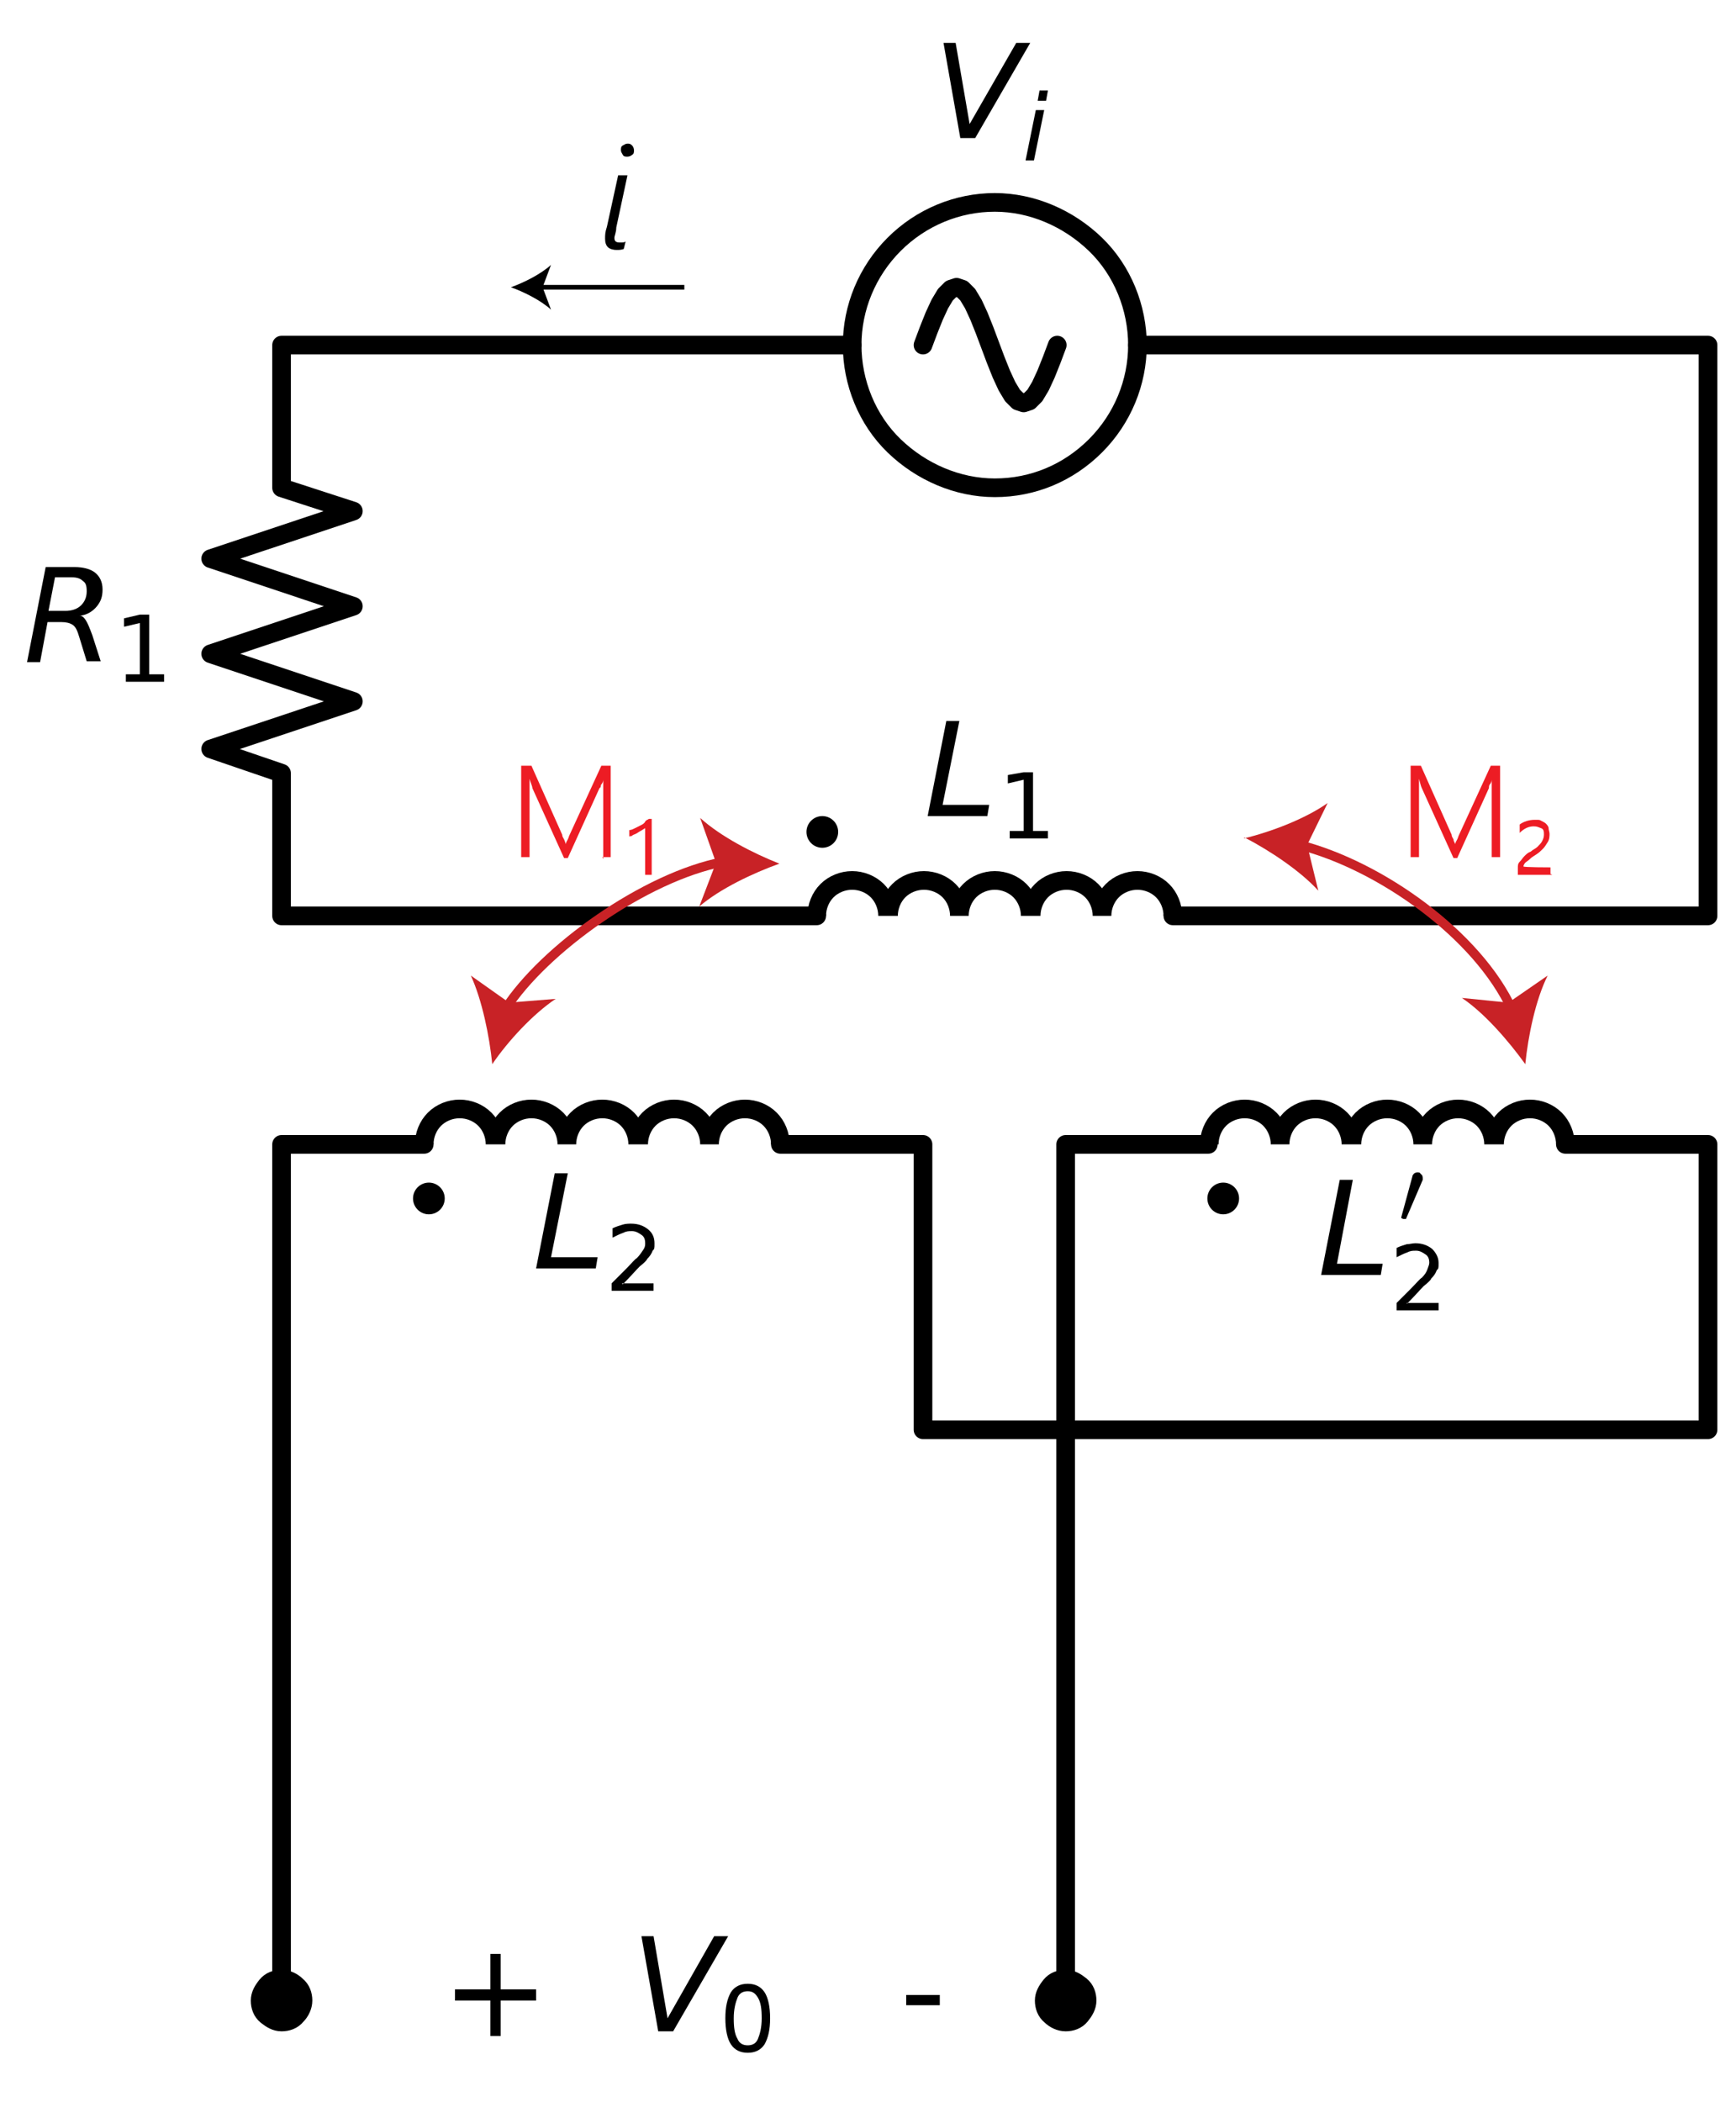 <?xml version="1.0" encoding="UTF-8"?>
<svg id="Layer_1" xmlns="http://www.w3.org/2000/svg" width="186.2" height="225.4" version="1.1" xmlns:xlink="http://www.w3.org/1999/xlink" viewBox="0 0 186.2 225.4">
  <!-- Generator: Adobe Illustrator 29.1.0, SVG Export Plug-In . SVG Version: 2.1.0 Build 142)  -->
  <defs>
    <style>
      .st0 {
        stroke-width: .5px;
      }

      .st0, .st1, .st2, .st3 {
        stroke: #000;
      }

      .st0, .st1, .st2, .st4 {
        stroke-miterlimit: 10;
      }

      .st0, .st5, .st2, .st3, .st4 {
        fill: none;
      }

      .st1, .st2, .st3 {
        stroke-width: 2px;
      }

      .st6 {
        fill: #c82226;
      }

      .st7 {
        clip-path: url(#clippath-1);
      }

      .st3 {
        stroke-linecap: round;
        stroke-linejoin: round;
      }

      .st8 {
        fill-rule: evenodd;
      }

      .st9 {
        fill: #ed1c24;
      }

      .st4 {
        stroke: #c82226;
      }

      .st10 {
        clip-path: url(#clippath);
      }
    </style>
    <clipPath id="clippath">
      <rect class="st5" y="0" width="186.2" height="225.4"/>
    </clipPath>
    <clipPath id="clippath-1">
      <rect class="st5" y="0" width="186.2" height="225.4"/>
    </clipPath>
  </defs>
  <g>
    <g>
      <g class="st10">
        <path class="st2" d="M95.2,98.2c0-1-.4-2-1.1-2.7-.7-.7-1.7-1.1-2.7-1.1s-2,.4-2.7,1.1c-.7.7-1.1,1.7-1.1,2.7M102.9,98.2c0-1-.4-2-1.1-2.7-.7-.7-1.7-1.1-2.7-1.1s-2,.4-2.7,1.1c-.7.7-1.1,1.7-1.1,2.7M110.5,98.2c0-1-.4-2-1.1-2.7-.7-.7-1.7-1.1-2.7-1.1s-2,.4-2.7,1.1c-.7.7-1.1,1.7-1.1,2.7M118.2,98.2c0-1-.4-2-1.1-2.7-.7-.7-1.7-1.1-2.7-1.1s-2,.4-2.7,1.1c-.7.7-1.1,1.7-1.1,2.7M125.8,98.2c0-1-.4-2-1.1-2.7-.7-.7-1.7-1.1-2.7-1.1s-2,.4-2.7,1.1c-.7.7-1.1,1.7-1.1,2.7M106.7,52.3c4.1,0,7.9-1.6,10.8-4.5s4.5-6.8,4.5-10.8-1.6-8-4.5-10.8-6.8-4.5-10.8-4.5-7.9,1.6-10.8,4.5-4.5,6.8-4.5,10.8,1.6,8,4.5,10.8,6.8,4.5,10.8,4.5h0ZM53.1,122.7c0-1-.4-2-1.1-2.7-.7-.7-1.7-1.1-2.7-1.1s-2,.4-2.7,1.1c-.7.7-1.1,1.7-1.1,2.7M60.8,122.7c0-1-.4-2-1.1-2.7-.7-.7-1.7-1.1-2.7-1.1s-2,.4-2.7,1.1c-.7.7-1.1,1.7-1.1,2.7M68.4,122.7c0-1-.4-2-1.1-2.7-.7-.7-1.7-1.1-2.7-1.1s-2,.4-2.7,1.1c-.7.7-1.1,1.7-1.1,2.7M76.1,122.7c0-1-.4-2-1.1-2.7-.7-.7-1.7-1.1-2.7-1.1s-2,.4-2.7,1.1c-.7.7-1.1,1.7-1.1,2.7M83.7,122.7c0-1-.4-2-1.1-2.7-.7-.7-1.7-1.1-2.7-1.1s-2,.4-2.7,1.1c-.7.7-1.1,1.7-1.1,2.7M137.3,122.7c0-1-.4-2-1.1-2.7-.7-.7-1.7-1.1-2.7-1.1s-2,.4-2.7,1.1c-.7.7-1.1,1.7-1.1,2.7M144.9,122.7c0-1-.4-2-1.1-2.7-.7-.7-1.7-1.1-2.7-1.1s-2,.4-2.7,1.1c-.7.7-1.1,1.7-1.1,2.7M152.6,122.7c0-1-.4-2-1.1-2.7-.7-.7-1.7-1.1-2.7-1.1s-2,.4-2.7,1.1c-.7.7-1.1,1.7-1.1,2.7M160.2,122.7c0-1-.4-2-1.1-2.7-.7-.7-1.7-1.1-2.7-1.1s-2,.4-2.7,1.1c-.7.7-1.1,1.7-1.1,2.7M167.9,122.7c0-1-.4-2-1.1-2.7-.7-.7-1.7-1.1-2.7-1.1s-2,.4-2.7,1.1c-.7.7-1.1,1.7-1.1,2.7"/>
      </g>
      <g class="st7">
        <path class="st3" d="M30.2,98.2h57.4M125.8,98.2h57.4M183.2,98.2v-61.2M183.2,37h-61.2M91.4,37H30.2M99,37l.6-1.6.6-1.5.6-1.3.6-1,.6-.6.6-.2.6.2.6.6.6,1,.6,1.3.6,1.5.6,1.6.6,1.6.6,1.5.6,1.3.6,1,.6.6.6.2.6-.2.6-.6.6-1,.6-1.3.6-1.5.6-1.6M30.2,37v15.3l7.7,2.5-15.3,5.1,15.3,5.1-15.3,5.1,15.3,5.1-15.3,5.1,7.6,2.6v15.3M30.2,122.7h15.3M83.7,122.7h15.3M114.3,122.7h15.3M167.9,122.7h15.3M99,122.7v30.6M99,153.3h84.2M183.2,153.3v-30.6M30.2,122.7v91.8M114.3,122.7v91.8"/>
      </g>
    </g>
    <polygon class="st8" points="101.5 77.3 102.9 77.3 101.1 86.3 106.1 86.3 105.9 87.5 99.5 87.5 101.5 77.3"/>
    <polygon class="st8" points="108.3 89.1 109.8 89.1 109.8 83.6 108.1 84 108.1 83.1 109.8 82.8 110.8 82.8 110.8 89.1 112.4 89.1 112.4 89.9 108.3 89.9 108.3 89.1"/>
    <polygon class="st8" points="103 14.8 101.2 4.6 102.5 4.6 104 13.3 109 4.6 110.5 4.6 104.6 14.8 103 14.8"/>
    <path class="st8" d="M111.5,9.7h.9l-.2,1.1h-.9l.2-1.1M111.1,11.8h.9l-1.1,5.4h-.9l1.1-5.4h0Z"/>
    <path class="st8" d="M5.9,61.9l-.7,3.6h1.8c.7,0,1.3-.2,1.7-.6.4-.4.6-.9.6-1.5s-.1-.9-.4-1.1c-.3-.3-.7-.4-1.2-.4h-1.7M8.5,66c.3,0,.5.2.7.5.2.3.4.8.7,1.6l.9,2.8h-1.5l-.8-2.6c-.2-.7-.4-1.1-.7-1.3-.3-.2-.7-.3-1.2-.3h-1.5l-.8,4.3h-1.4l2-10.2h3.1c.9,0,1.7.2,2.2.6s.8,1,.8,1.8-.2,1.3-.6,1.8c-.4.5-1,.9-1.7,1h0Z"/>
    <polygon class="st8" points="13.5 72.3 15 72.3 15 66.8 13.3 67.2 13.3 66.3 15 65.9 16 65.9 16 72.3 17.6 72.3 17.6 73.1 13.5 73.1 13.5 72.3"/>
    <polygon class="st8" points="59.5 125.8 60.9 125.8 59.1 134.8 64.1 134.8 63.9 136 57.5 136 59.5 125.8"/>
    <path class="st8" d="M66.7,137.6h3.4v.8h-4.5v-.8c.4-.4.9-.9,1.5-1.5.6-.6,1-1.1,1.2-1.2.3-.3.5-.6.7-.9s.2-.5.2-.7c0-.4-.1-.7-.4-.9-.3-.2-.6-.4-1-.4s-.6,0-1,.2c-.3.1-.7.3-1.1.5v-1c.4-.2.8-.3,1.1-.4s.7-.1.9-.1c.7,0,1.3.2,1.8.6s.7.9.7,1.5,0,.6-.2.8c-.1.3-.3.6-.6.9,0,.1-.3.4-.8.8-.4.4-1,1.1-1.8,1.9h0Z"/>
    <polygon class="st8" points="143.7 126.5 145.1 126.5 143.4 135.5 148.3 135.5 148.1 136.7 141.7 136.7 143.7 126.5"/>
    <path class="st8" d="M150.3,130.6s0,0,0-.1l1.2-4.4c0-.1.1-.2.2-.3,0,0,.2-.1.3-.1.2,0,.3,0,.4.2.1,0,.2.2.2.4s0,.2,0,.2l-1.8,4.2c0,0,0,0,0,0s0,0-.2,0c0,0-.1,0-.1,0h0Z"/>
    <path class="st8" d="M150.9,139.7h3.4v.8h-4.5v-.8c.4-.4.9-.9,1.5-1.5.6-.6,1-1.1,1.2-1.2.3-.3.5-.6.6-.9s.2-.5.2-.7c0-.4-.1-.7-.4-.9s-.6-.4-1-.4-.6,0-1,.2c-.3.1-.7.3-1.1.5v-1c.4-.2.8-.3,1.1-.4.3,0,.6-.1.9-.1.7,0,1.3.2,1.8.6.4.4.7.9.7,1.5s0,.6-.2.8c-.1.3-.3.6-.6.9,0,.1-.3.4-.8.8-.4.4-1,1.1-1.8,1.9h0Z"/>
    <polygon class="st8" points="53.7 209.5 53.7 213.3 57.5 213.3 57.5 214.5 53.7 214.5 53.7 218.3 52.6 218.3 52.6 214.5 48.8 214.5 48.8 213.3 52.6 213.3 52.6 209.5 53.7 209.5"/>
    <polygon class="st8" points="70.6 217.8 68.8 207.6 70.1 207.6 71.6 216.4 76.6 207.6 78.1 207.6 72.2 217.8 70.6 217.8"/>
    <path class="st8" d="M80.2,213.5c-.5,0-.9.2-1.1.7-.2.5-.4,1.2-.4,2.2s.1,1.7.4,2.2c.2.5.6.7,1.1.7s.9-.2,1.1-.7c.2-.5.4-1.2.4-2.2s-.1-1.7-.4-2.2c-.3-.5-.6-.7-1.1-.7M80.2,212.7c.8,0,1.4.3,1.8.9.4.6.6,1.6.6,2.8s-.2,2.1-.6,2.8c-.4.6-1,.9-1.8.9s-1.4-.3-1.8-.9-.6-1.6-.6-2.8.2-2.1.6-2.8c.4-.6,1-.9,1.8-.9h0Z"/>
    <polygon class="st8" points="97.2 213.9 100.8 213.9 100.8 215 97.2 215 97.2 213.9"/>
    <path class="st1" d="M30.2,216.8c.6,0,1.2-.2,1.6-.7.4-.4.7-1,.7-1.6s-.2-1.2-.7-1.6c-.4-.4-1-.7-1.6-.7s-1.2.2-1.6.7-.7,1-.7,1.6.2,1.2.7,1.6,1,.7,1.6.7h0Z"/>
    <path class="st1" d="M114.3,216.8c.6,0,1.2-.2,1.6-.7s.7-1,.7-1.6-.2-1.2-.7-1.6-1-.7-1.6-.7-1.2.2-1.6.7-.7,1-.7,1.6.2,1.2.7,1.6c.4.4,1,.7,1.6.7h0Z"/>
  </g>
  <g>
    <path class="st4" d="M77.6,92.4c-8.4,1.6-19.3,9.4-23.4,15.8"/>
    <path class="st6" d="M83.6,92.6c-2.8-1.1-6.3-2.9-8.5-4.9l1.7,4.8-1.8,4.7c2.2-1.9,5.8-3.6,8.6-4.6Z"/>
    <path class="st6" d="M52.8,114.1c-.3-3-1.1-6.9-2.3-9.5l4.1,2.9,5-.4c-2.4,1.6-5.1,4.5-6.8,7Z"/>
  </g>
  <g>
    <path class="st4" d="M162.2,108.3c-3.7-8.1-14.2-15.5-22.8-17.7"/>
    <path class="st6" d="M163.6,114.1c.3-3,1.1-6.9,2.4-9.5l-4.2,2.9-5-.5c2.4,1.6,5,4.6,6.8,7.1Z"/>
    <path class="st6" d="M133.4,89.9c2.9-.7,6.6-2.1,9-3.8l-2.2,4.5,1.2,4.9c-1.9-2.1-5.2-4.3-7.9-5.7Z"/>
  </g>
  <g>
    <path class="st9" d="M64.7,92.1v-6.8c0-.3,0-.9,0-1.7h0c0,.2-.1.4-.2.5s0,.3-.2.4l-3.4,7.5h-.4l-3.4-7.5c0-.2-.2-.6-.3-1h0c0,.2,0,.4,0,.7s0,.6,0,.9v6.8h-.9v-9.8h1.1l3.3,7.4c0,.2.1.3.2.5s.1.3.2.5h0c0-.2.1-.3.2-.5s.1-.3.2-.5l3.4-7.4h1v9.8h-.9Z"/>
    <path class="st9" d="M69.2,93.8v-5c-.2.1-.3.2-.5.3s-.3.2-.5.3-.3.1-.4.2-.2,0-.3.1v-.7c.2,0,.4-.1.6-.2s.4-.2.6-.3.4-.2.5-.4.3-.2.4-.3h.3v6h-.7Z"/>
  </g>
  <g>
    <path class="st9" d="M160,92.1v-6.8c0-.3,0-.9,0-1.7h0c0,.2-.1.4-.2.5s-.1.3-.1.4l-3.4,7.5h-.4l-3.4-7.5c-.1-.2-.2-.6-.3-1h0c0,.2,0,.4,0,.7s0,.6,0,.9v6.8h-.9v-9.8h1.1l3.3,7.4c0,.2.1.3.2.5,0,.2.1.3.2.5h0c0-.2.1-.3.2-.5s.1-.3.2-.5l3.4-7.4h1v9.8h-.9Z"/>
    <path class="st9" d="M166.5,93.8h-3.7v-.7c0-.3,0-.5.2-.7s.3-.4.5-.6c.2-.2.4-.4.7-.5.2-.2.5-.3.7-.5.2-.2.4-.4.5-.6s.2-.4.2-.7,0-.6-.3-.7-.4-.2-.8-.2c-.5,0-1,.2-1.5.7v-.9c.4-.3,1-.5,1.6-.5s.5,0,.7.1.4.2.5.3c.1.1.3.3.3.5,0,.2.1.4.1.6s0,.6-.2.9-.3.5-.5.7c-.2.2-.4.4-.7.6s-.5.3-.7.5c-.2.2-.4.3-.5.4s-.2.3-.2.4h0c0,.1,2.9.1,2.9.1v.7h0Z"/>
  </g>
  <ellipse cx="88.2" cy="89.2" rx="1.7" ry="1.7"/>
  <ellipse cx="46" cy="128.5" rx="1.7" ry="1.7"/>
  <circle cx="131.2" cy="128.5" r="1.7"/>
  <path d="M66.3,18.8h1l-1.2,5.6c0,.5-.2.9-.2,1.1,0,.4.2.5.6.5s.4,0,.6-.1l-.2.8c-.3.1-.5.1-.8.1s-.7-.1-.9-.3-.3-.5-.3-.9,0-.7.2-1.3l1.2-5.5ZM67.3,16.8c-.2,0-.4,0-.5-.2s-.2-.3-.2-.5,0-.4.2-.5.3-.2.5-.2.3,0,.5.2c.1.1.2.3.2.5s0,.4-.2.5c-.1.1-.3.2-.5.2Z"/>
  <g>
    <line class="st5" x1="73.4" y1="30.8" x2="54.8" y2="30.8"/>
    <g>
      <line class="st0" x1="73.4" y1="30.8" x2="57.8" y2="30.8"/>
      <path d="M54.8,30.8c1.4-.5,3.2-1.4,4.3-2.4l-.9,2.4.9,2.4c-1.1-1-2.9-1.9-4.3-2.4Z"/>
    </g>
  </g>
</svg>